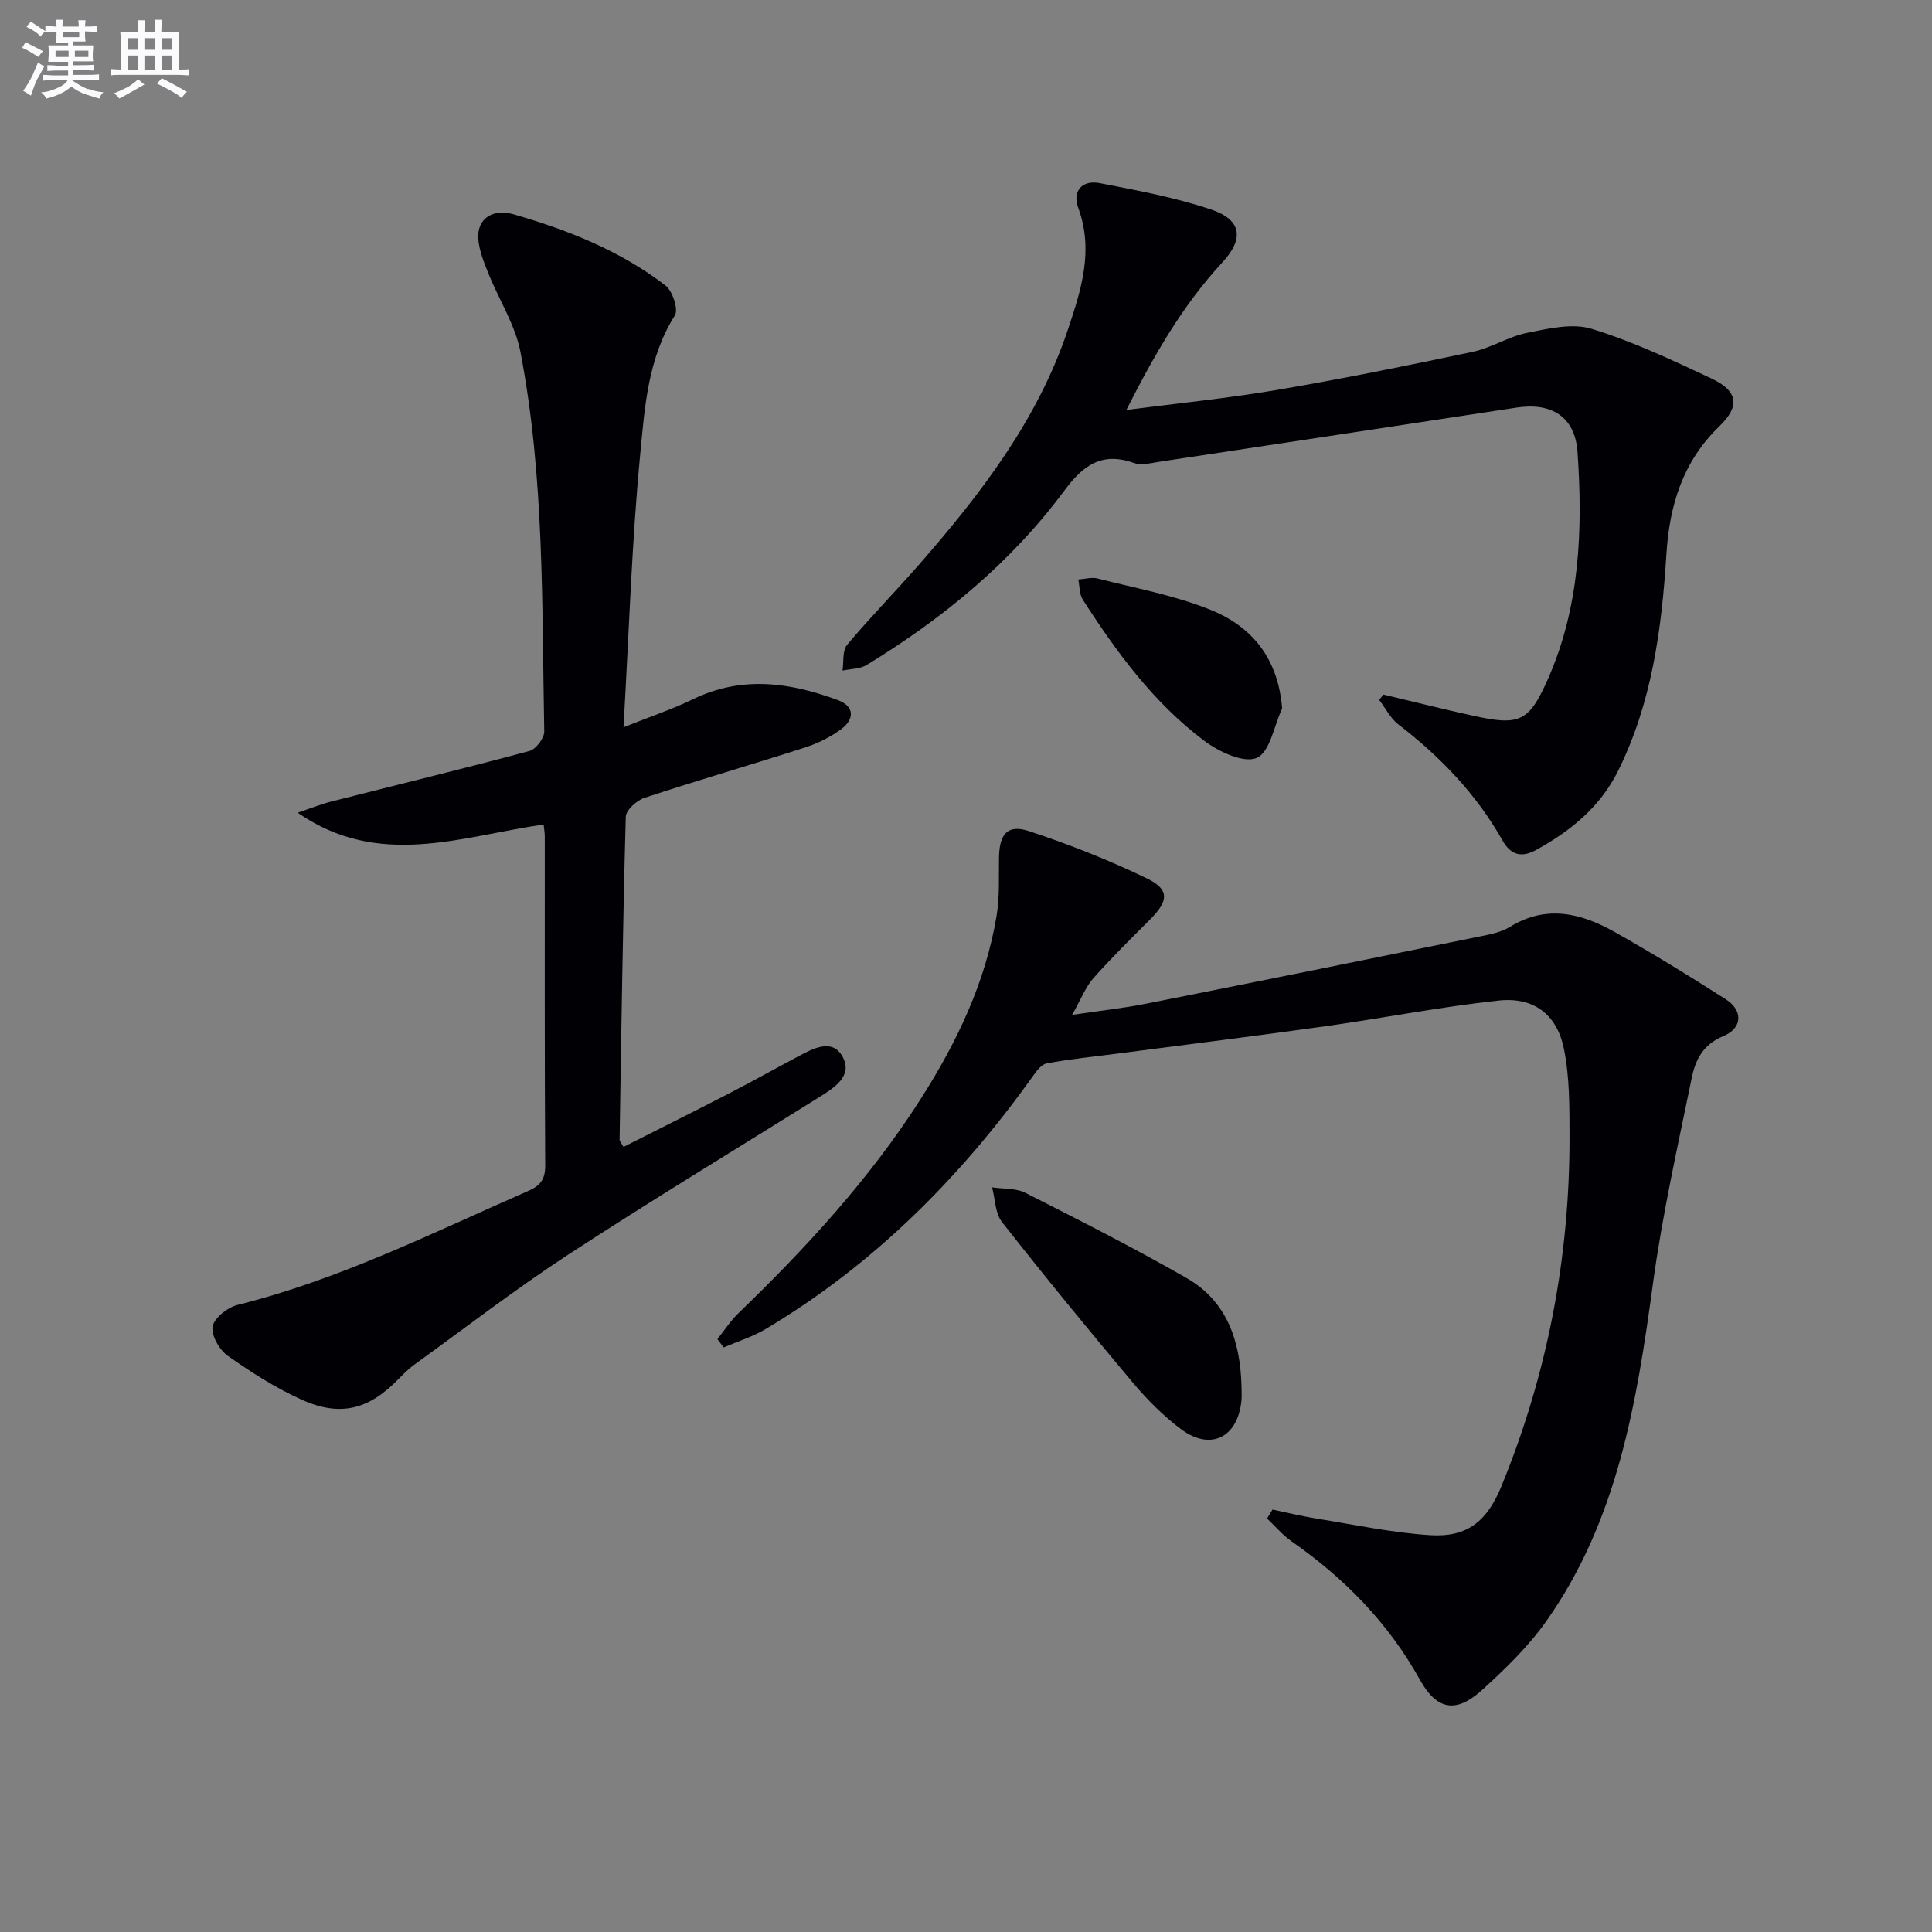 <svg enable-background="new 0 0 400 400" viewBox="0 0 400 400" xmlns="http://www.w3.org/2000/svg"><rect x="0" y="0" width="400" height="400" fill="#808080" stroke="none"/><g fill="#010105"><path d="m263.46 312.54c3.03.63 6.03 1.37 9.08 1.86 7.84 1.26 15.67 2.94 23.56 3.44 7.77.49 11.81-2.96 14.76-10.15 9.51-23.21 14.15-47.38 14.09-72.43-.01-6.08.04-12.31-1.18-18.21-1.46-7.07-6.28-10.67-13.46-9.9-12.02 1.29-23.92 3.64-35.91 5.32-14.3 2.01-28.63 3.78-42.95 5.65-4.93.64-9.89 1.13-14.76 2.05-1.16.22-2.22 1.76-3.04 2.91-15.01 20.95-32.91 38.84-55.16 52.1-2.69 1.6-5.77 2.55-8.66 3.79-.43-.57-.87-1.14-1.3-1.71 1.43-1.79 2.68-3.75 4.31-5.33 14.05-13.56 27.23-27.87 37.78-44.4 7.48-11.72 13.43-24.13 15.72-37.97.64-3.9.43-7.95.49-11.93.07-4.99 1.76-7.03 6.26-5.54 8.31 2.75 16.52 5.98 24.39 9.79 4.71 2.28 4.46 4.66.63 8.49-3.99 3.99-8.03 7.97-11.77 12.19-1.57 1.77-2.45 4.16-4.37 7.56 6.05-.9 10.71-1.4 15.28-2.31 23.1-4.58 46.18-9.25 69.25-13.95 2.11-.43 4.36-.88 6.15-1.98 7.54-4.63 14.73-2.81 21.65 1.08 7.81 4.4 15.46 9.1 23.01 13.93 3.58 2.29 3.5 5.97-.51 7.62-4.26 1.76-5.8 5-6.55 8.68-2.9 14.14-6.08 28.26-8.02 42.53-3.35 24.68-7.33 49.07-22.13 69.98-3.71 5.24-8.46 9.84-13.24 14.18-5.38 4.9-9.37 4.21-12.89-2.12-6.54-11.76-15.62-21.01-26.56-28.64-1.88-1.31-3.39-3.14-5.08-4.73.37-.61.75-1.23 1.13-1.85z"/><path d="m112.55 170.7c-17.06 2.46-34.09 9.25-50.92-2.44 2.34-.78 4.65-1.72 7.04-2.33 13.66-3.48 27.36-6.79 40.96-10.45 1.33-.36 3.07-2.66 3.05-4.03-.5-26.25.06-52.61-4.92-78.55-1.08-5.64-4.46-10.83-6.64-16.28-.91-2.28-1.89-4.66-2.09-7.06-.35-4.24 2.91-6.46 7.37-5.17 11.24 3.25 22.06 7.54 31.39 14.73 1.46 1.13 2.71 4.95 1.93 6.19-5.58 8.85-6.24 18.97-7.17 28.73-1.76 18.35-2.32 36.82-3.46 56.54 5.73-2.29 10.22-3.79 14.44-5.84 10.07-4.88 20.03-3.46 29.93.21 3.59 1.33 3.41 4.01.65 6.05-2.21 1.64-4.83 2.92-7.47 3.77-11.04 3.55-22.18 6.78-33.2 10.41-1.61.53-3.84 2.54-3.88 3.92-.62 22.3-.92 44.6-1.28 66.91 0 .26.29.53.82 1.44 7.17-3.62 14.4-7.23 21.58-10.93 4.87-2.51 9.66-5.19 14.5-7.76 3.12-1.66 7.11-3.87 9.25-.01 2.23 4-1.69 6.45-4.86 8.43-17.35 10.84-34.86 21.44-51.99 32.62-10.85 7.09-21.14 15.04-31.65 22.63-1.21.87-2.3 1.93-3.34 3-6.13 6.36-12.03 7.99-20.07 4.39-5.41-2.43-10.51-5.69-15.37-9.12-1.73-1.22-3.46-4.26-3.12-6.07.34-1.79 3.09-3.95 5.15-4.46 21.12-5.26 40.47-14.96 60.23-23.62 2.38-1.04 3.49-2.34 3.47-5.21-.14-22.66-.08-45.33-.09-67.99.02-.8-.13-1.61-.24-2.65z"/><path d="m233.2 84.88c10.92-1.42 21.12-2.43 31.2-4.15 13.56-2.31 27.06-5.04 40.52-7.89 3.84-.81 7.37-3.15 11.22-3.92 4.39-.88 9.36-2.07 13.38-.84 8.52 2.61 16.7 6.47 24.8 10.28 5.56 2.61 5.96 5.74 1.65 9.9-7.53 7.27-10.32 16.28-10.96 26.47-.97 15.44-2.98 30.72-10 44.86-3.71 7.49-9.81 12.44-16.93 16.36-2.99 1.65-5.24 1.19-7.03-1.98-5.4-9.56-12.85-17.31-21.53-23.98-1.65-1.27-2.67-3.37-3.97-5.08.29-.37.57-.74.86-1.11 6.22 1.47 12.41 3.04 18.65 4.4 9.57 2.1 11.5 1.26 15.42-7.61 6.65-15.02 7.23-30.99 6.13-46.99-.51-7.34-5.39-10.31-12.62-9.21-24.6 3.75-49.2 7.48-73.8 11.19-1.8.27-3.84.83-5.42.27-6.63-2.33-10.48.43-14.41 5.73-11.04 14.88-25.16 26.49-40.93 36.1-1.39.85-3.32.79-5 1.16.28-1.8-.05-4.13.95-5.33 4.8-5.73 10.06-11.07 14.98-16.71 12.74-14.6 24.49-29.88 30.74-48.56 2.73-8.16 5.4-16.38 2.13-25.22-1.27-3.42.8-5.81 4.43-5.11 7.79 1.51 15.66 2.96 23.15 5.49 6.26 2.12 6.82 6.03 2.23 10.97-8.2 8.86-14.07 19.13-19.84 30.51z"/><path d="m257.04 286.97c0 1 .08 2-.01 2.99-.76 7.68-6.39 10.51-12.53 5.92-3.69-2.76-7.03-6.14-10.01-9.68-9.18-10.92-18.22-21.96-27.03-33.18-1.43-1.81-1.41-4.76-2.06-7.19 2.32.35 4.92.13 6.91 1.14 11.21 5.68 22.43 11.38 33.33 17.62 8.45 4.83 11.15 13.13 11.4 22.38z"/><path d="m265.45 146.67c-1.67 3.59-2.52 9.05-5.24 10.24-2.65 1.16-7.82-1.24-10.82-3.49-10.49-7.85-18.18-18.33-25.21-29.27-.72-1.12-.64-2.77-.93-4.17 1.33-.09 2.76-.52 3.99-.21 7.83 2 15.9 3.47 23.35 6.47 8.52 3.43 14.02 9.94 14.86 20.43z"/></g><path d="m6.8 9.5c.6.3 1.3.7 2.1 1.1-.4.4-.7.8-.9 1.2-.7-.4-1.3-.8-1.8-1.1s-1.1-.6-1.6-.8c.2-.4.5-.8.7-1.2.4.2.8.5 1.5.8zm.9 6.9c-.3.6-.5 1.1-.7 1.7s-.4 1.1-.6 1.7c-.6-.4-1.1-.7-1.6-1 .7-1 1.2-1.8 1.5-2.4.3-.5.6-1.1.8-1.7.3-.6.5-1.2.8-1.8.3.3.8.6 1.3.8-.7 1.3-1.2 2.2-1.5 2.7zm.1-11c.4.3 1 .7 1.7 1.1-.5.2-.8.6-1.1 1.1-.5-.6-1-1-1.4-1.2s-.9-.6-1.5-.8c.2-.4.5-.7.9-1.1.5.3.9.6 1.4.9zm10.5 13c1 .4 2 .6 3.1.7-.4.4-.7.8-.8 1.3-.9-.2-1.9-.6-3-.9-1-.4-2-.9-2.8-1.6-.5.4-1.1.9-1.9 1.3s-1.9.9-3.3 1.2c-.1-.3-.5-.8-1.1-1.3 1 0 2.1-.3 3.2-.8 1.2-.5 1.9-1 2.3-1.7h-3.2c-.4 0-1 0-2 .1v-1.2c1 0 1.7.1 2 .1h3.3v-1h-2.3c-.2 0-.9 0-2 .1v-1.2c1.2 0 1.9.1 2 .1h2.3v-.8h-4.1c0-.7.1-1.2.1-1.6 0-.5 0-1.1-.1-1.8h4.1v-.6h-2.5c0-.6.1-1.1.1-1.6v-.6h-.5c-.4 0-1 0-1.8.1v-1.3c1.2 0 1.9.1 2.1.1h.2c0-.3 0-.8-.1-1.4h1.4c0 .6-.1 1-.1 1.4h3.4c0-.4 0-.8-.1-1.3h1.5c0 .4-.1.9-.1 1.3.7 0 1.5 0 2.5-.1v1.2c-1 0-1.8-.1-2.5-.1v.6c0 .3 0 .8.1 1.5h-2.5v.8h4.1c0 .7-.1 1.3-.1 1.8s0 1 .1 1.5h-4.1v.8h1.4c.8 0 1.8 0 2.9-.1v1.2c-1 0-1.9-.1-2.8-.1h-1.5v1h3.2c.3 0 1 0 2.1-.1v1.2c-1.1 0-1.8-.1-2.1-.1h-3.4l-.1.1c1.4 1 2.4 1.5 3.4 1.9zm-4.1-6.6v-1.3h-2.7v1.3zm2.2-4.1v-1.1h-3.4v1.1zm1.9 4.1v-1.3h-2.8v1.3z" fill="#fbfafc"/><path d="m37 6.7v2.3 5.4c1 0 1.8 0 2.2-.1v1.3c-.6 0-1.5-.1-2.5-.1h-11.9c-.7 0-1.3 0-1.8.1v-1.3c.5 0 1.1.1 2 .1v-5.2c0-1 0-1.8-.1-2.5h3.7c0-1.3 0-2.1-.1-2.5h1.5c0 .4-.1 1.3-.1 2.5h2.2c0-1.2 0-2.1-.1-2.6h1.5c0 .4-.1 1.3-.1 2.6zm-12.3 13.7c-.3-.4-.7-.8-1.1-1.1 1.1-.4 2.1-.9 2.9-1.3.8-.5 1.5-1 2.1-1.6.4.4.9.8 1.3 1.1-2.5 1.4-4.2 2.4-5.2 2.9zm3.9-10.1v-2.4h-2.2v2.4zm0 4.1v-2.9h-2.2v2.9zm3.5-4.1v-2.4h-2.2v2.4zm0 4.1v-2.9h-2.2v2.9zm.4 2.9 1-1.1c.6.3 1.4.7 2.5 1.3s2 1.1 2.7 1.5c-.4.4-.8.8-1.1 1.3-.8-.8-2.5-1.7-5.1-3zm3.1-7v-2.4h-2.1v2.4zm0 4.1v-2.9h-2.1v2.9z" fill="#fbfafc"/></svg>
